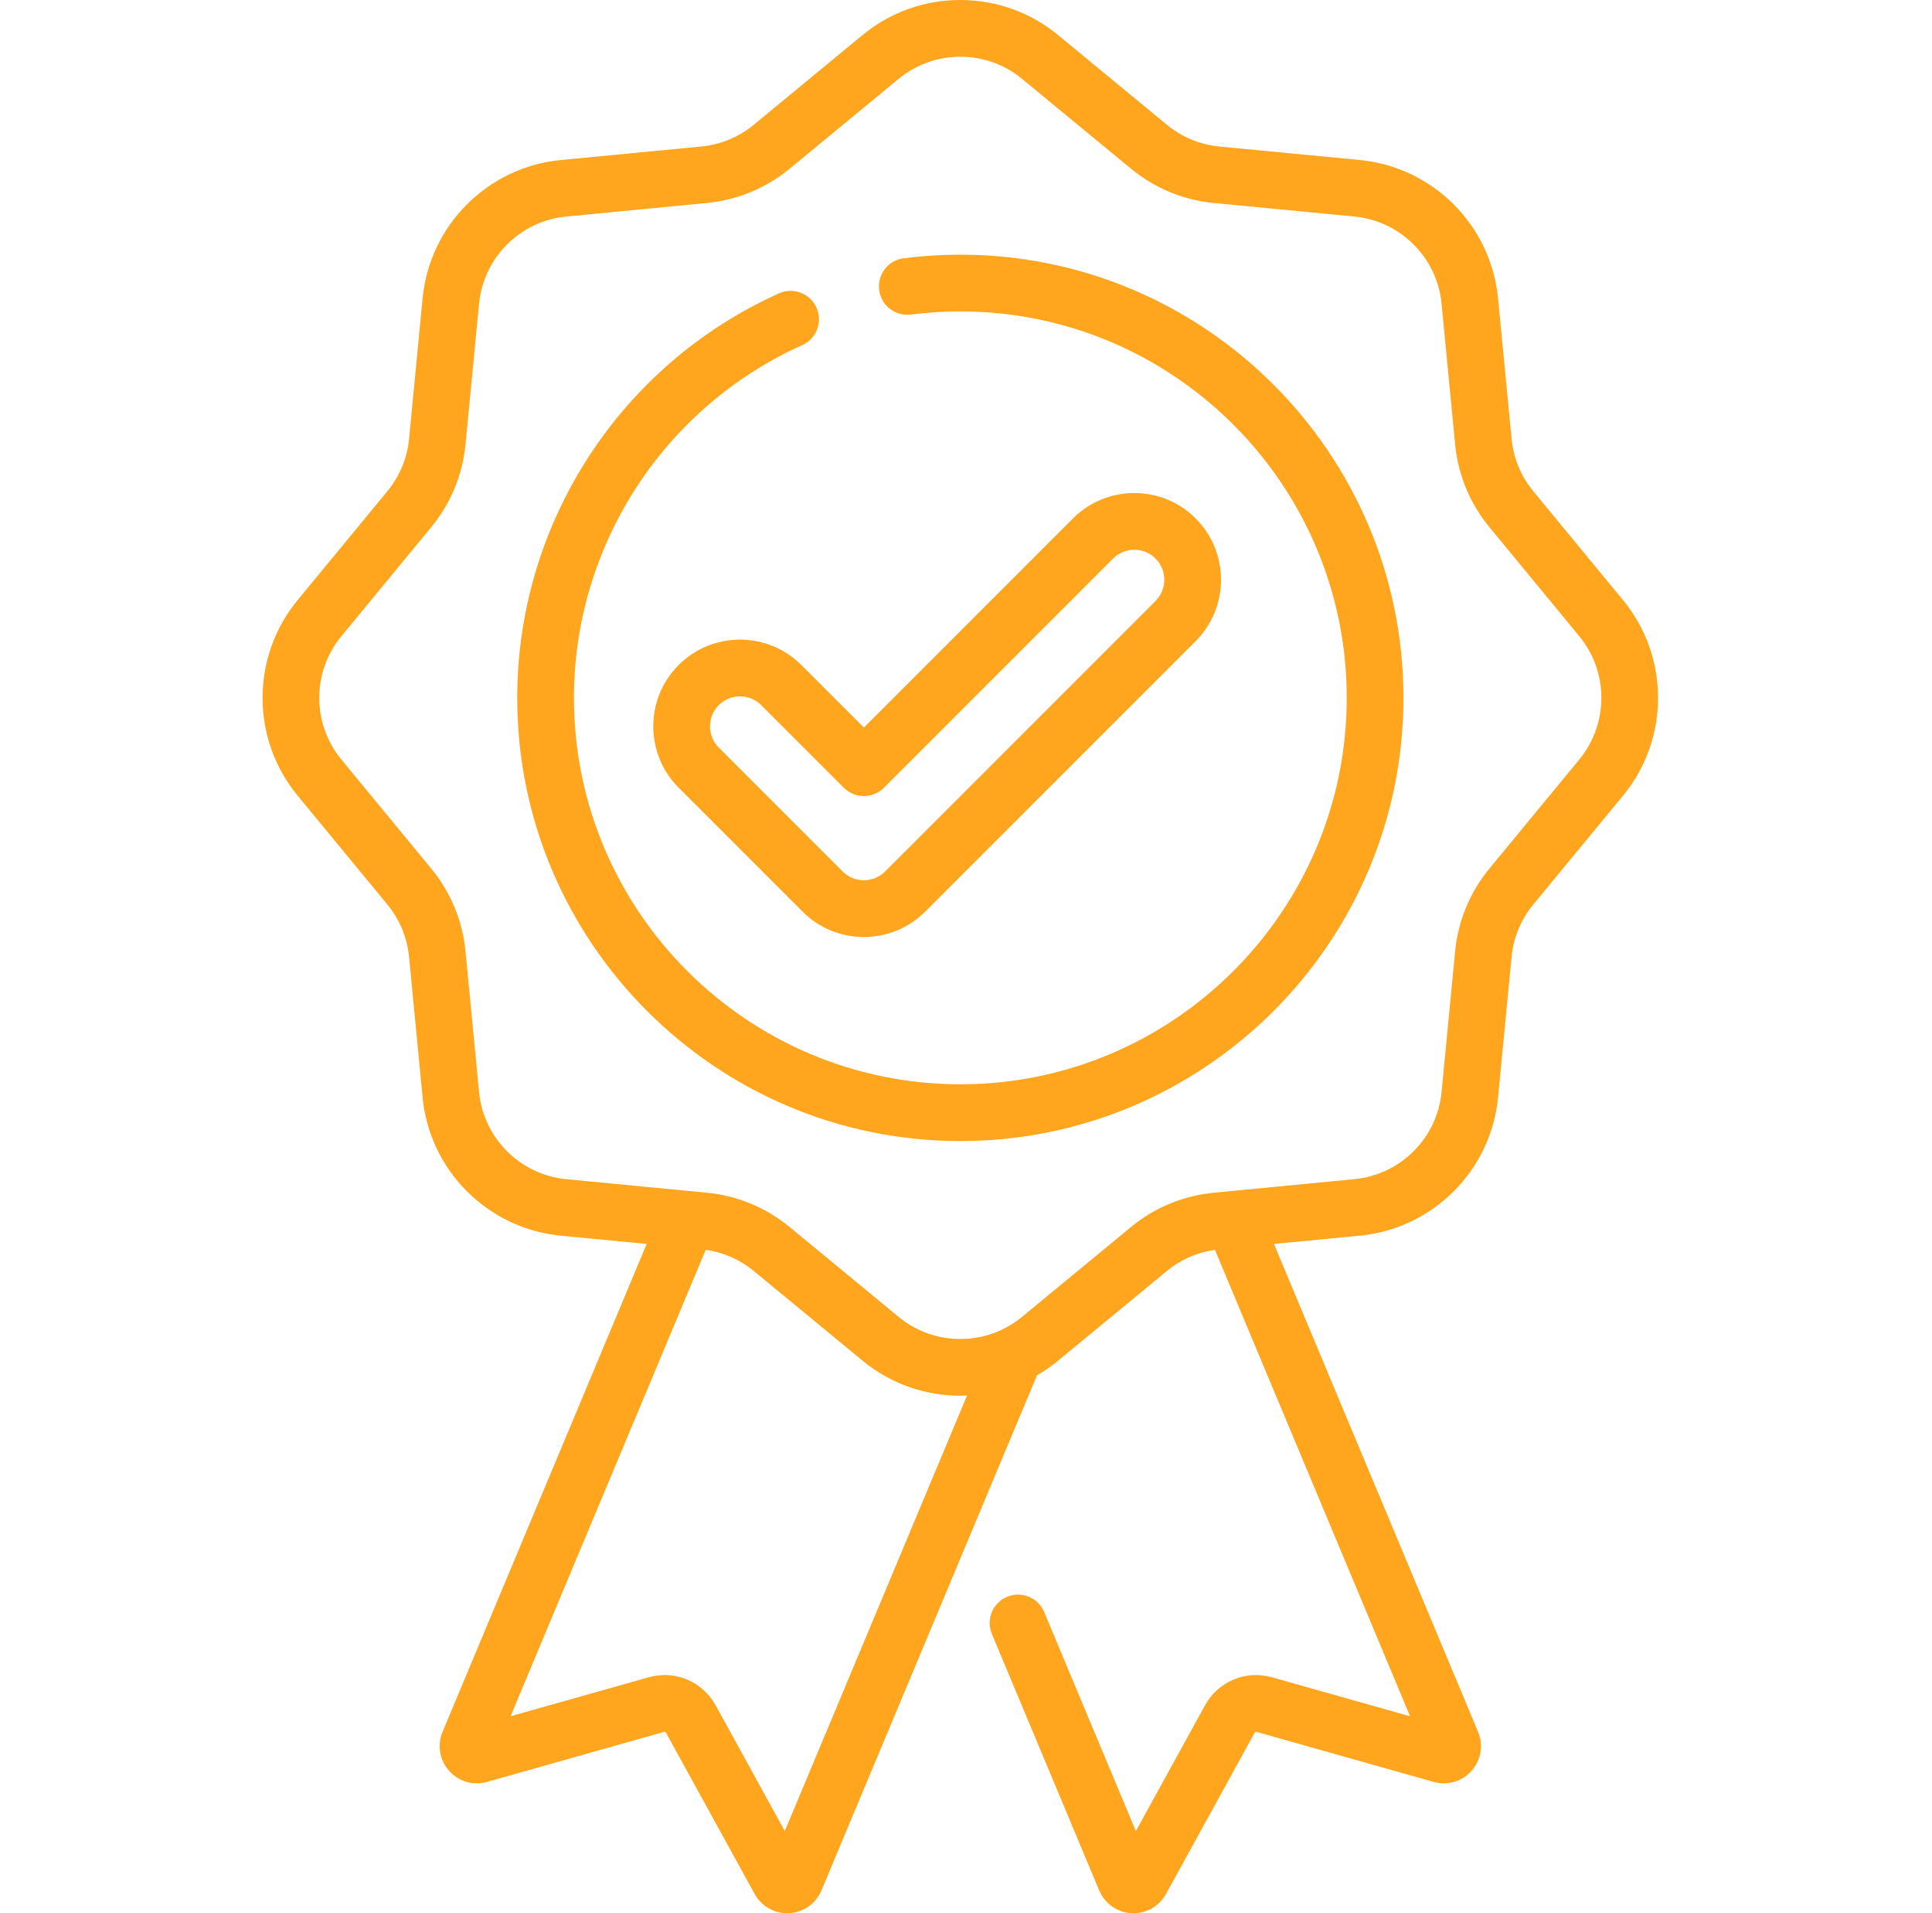 <svg xmlns="http://www.w3.org/2000/svg" fill="none" viewBox="0 0 101 100" height="100" width="101">
<g clip-path="url(#clip0_663_877)">
<path fill="#FFA51E" d="M84.85 31.369L80.154 25.673C79.51 24.891 79.118 23.945 79.022 22.937L78.314 15.589C77.946 11.771 74.908 8.733 71.09 8.365L63.742 7.658C62.734 7.561 61.788 7.169 61.006 6.525L55.31 1.829C52.351 -0.61 48.055 -0.61 45.095 1.829L39.399 6.525C38.618 7.169 37.672 7.561 36.663 7.658L29.315 8.365C25.498 8.733 22.46 11.771 22.092 15.589L21.385 22.937C21.288 23.945 20.896 24.891 20.252 25.673L15.556 31.369C13.117 34.328 13.117 38.624 15.556 41.584L20.252 47.28C20.896 48.062 21.288 49.008 21.385 50.016L22.092 57.364C22.46 61.181 25.498 64.218 29.315 64.587L33.807 65.019L23.136 90.519C22.846 91.213 22.977 91.995 23.477 92.558C23.976 93.12 24.735 93.343 25.457 93.138L34.715 90.524C34.756 90.512 34.795 90.53 34.813 90.563L39.45 98.993C39.794 99.621 40.439 99.999 41.149 99.999C41.182 99.999 41.216 99.999 41.25 99.997C42 99.959 42.648 99.506 42.945 98.807L54.212 71.883C54.594 71.663 54.962 71.411 55.311 71.123L61.007 66.428C61.728 65.833 62.591 65.457 63.512 65.326L73.716 89.708L66.495 87.67C65.122 87.283 63.683 87.885 62.995 89.134L59.379 95.708L54.589 84.26C54.272 83.504 53.404 83.148 52.648 83.464C51.892 83.78 51.536 84.649 51.853 85.404L57.464 98.814C57.758 99.506 58.405 99.959 59.156 99.997C59.191 99.999 59.224 100 59.258 100C59.967 100 60.612 99.621 60.957 98.993L65.592 90.564C65.611 90.53 65.651 90.514 65.69 90.524L74.947 93.138C75.67 93.342 76.43 93.12 76.929 92.558C77.428 91.995 77.559 91.214 77.269 90.518L66.599 65.019L71.09 64.586C74.908 64.218 77.946 61.181 78.314 57.364L79.022 50.015C79.118 49.007 79.51 48.062 80.154 47.28L84.85 41.584C87.289 38.624 87.289 34.328 84.85 31.369ZM41.027 95.708L37.411 89.132C36.723 87.884 35.283 87.282 33.911 87.67L26.69 89.707L36.894 65.326C37.815 65.457 38.678 65.833 39.399 66.427L45.095 71.123C46.575 72.343 48.389 72.953 50.203 72.953C50.32 72.953 50.436 72.95 50.553 72.944L41.027 95.708ZM82.561 39.698L77.866 45.394C76.844 46.633 76.223 48.133 76.069 49.731L75.362 57.079C75.13 59.487 73.214 61.402 70.806 61.634L64.352 62.256C64.327 62.258 64.301 62.26 64.275 62.264L63.458 62.342C61.859 62.496 60.359 63.117 59.12 64.139L53.424 68.834C51.558 70.373 48.848 70.373 46.982 68.834L41.286 64.139C40.047 63.117 38.547 62.496 36.948 62.342L36.127 62.263C36.104 62.26 36.082 62.258 36.059 62.257L29.6 61.634C27.192 61.402 25.276 59.487 25.044 57.079L24.337 49.732C24.183 48.133 23.562 46.633 22.54 45.394L17.845 39.698C16.306 37.831 16.306 35.121 17.845 33.255L22.54 27.559C23.562 26.32 24.183 24.82 24.337 23.221L25.044 15.873C25.276 13.465 27.192 11.549 29.6 11.317L36.948 10.61C38.547 10.456 40.047 9.835 41.286 8.813L46.982 4.118C47.915 3.349 49.059 2.964 50.203 2.964C51.347 2.964 52.491 3.348 53.424 4.118L59.12 8.813C60.359 9.835 61.859 10.457 63.458 10.61L70.806 11.317C73.214 11.549 75.13 13.465 75.362 15.873L76.069 23.221C76.223 24.82 76.844 26.32 77.866 27.559L82.561 33.255C84.1 35.122 84.1 37.831 82.561 39.698Z"></path>
<path fill="#FFA51E" d="M50.204 13.312C49.214 13.312 48.217 13.374 47.241 13.499C46.429 13.603 45.855 14.346 45.958 15.158C46.062 15.97 46.806 16.544 47.617 16.441C48.468 16.332 49.339 16.277 50.204 16.277C61.342 16.277 70.404 25.338 70.404 36.477C70.404 47.615 61.341 56.675 50.204 56.675C39.066 56.675 30.005 47.614 30.005 36.476C30.005 28.531 34.689 21.295 41.938 18.039C42.685 17.704 43.02 16.826 42.684 16.079C42.348 15.332 41.47 14.998 40.724 15.334C32.41 19.067 27.039 27.366 27.039 36.476C27.039 49.25 37.431 59.641 50.204 59.641C62.977 59.641 73.369 49.25 73.369 36.476C73.369 23.703 62.977 13.312 50.204 13.312Z"></path>
<path fill="#FFA51E" d="M35.478 34.758C33.71 36.526 33.71 39.403 35.478 41.171L41.955 47.648C42.812 48.504 43.95 48.976 45.161 48.976C46.372 48.976 47.511 48.504 48.368 47.648L62.506 33.51C64.274 31.741 64.274 28.865 62.506 27.096C60.738 25.329 57.861 25.329 56.093 27.096L45.161 38.028L41.891 34.758C40.123 32.991 37.246 32.991 35.478 34.758ZM45.161 41.609C45.554 41.609 45.931 41.453 46.21 41.174L58.19 29.194C58.802 28.582 59.797 28.582 60.409 29.194C61.02 29.805 61.02 30.801 60.409 31.412L46.271 45.551C45.975 45.847 45.58 46.01 45.161 46.01C44.742 46.01 44.348 45.847 44.052 45.551L37.575 39.074C36.964 38.462 36.964 37.467 37.575 36.856C37.881 36.55 38.283 36.397 38.685 36.397C39.086 36.397 39.488 36.55 39.793 36.855L44.112 41.174C44.391 41.453 44.768 41.609 45.161 41.609Z"></path>
</g>
<defs>
<clipPath id="clip0_663_877">
<rect transform="translate(0.25)" fill="white" height="100" width="100"></rect>
</clipPath>
</defs>
</svg>
